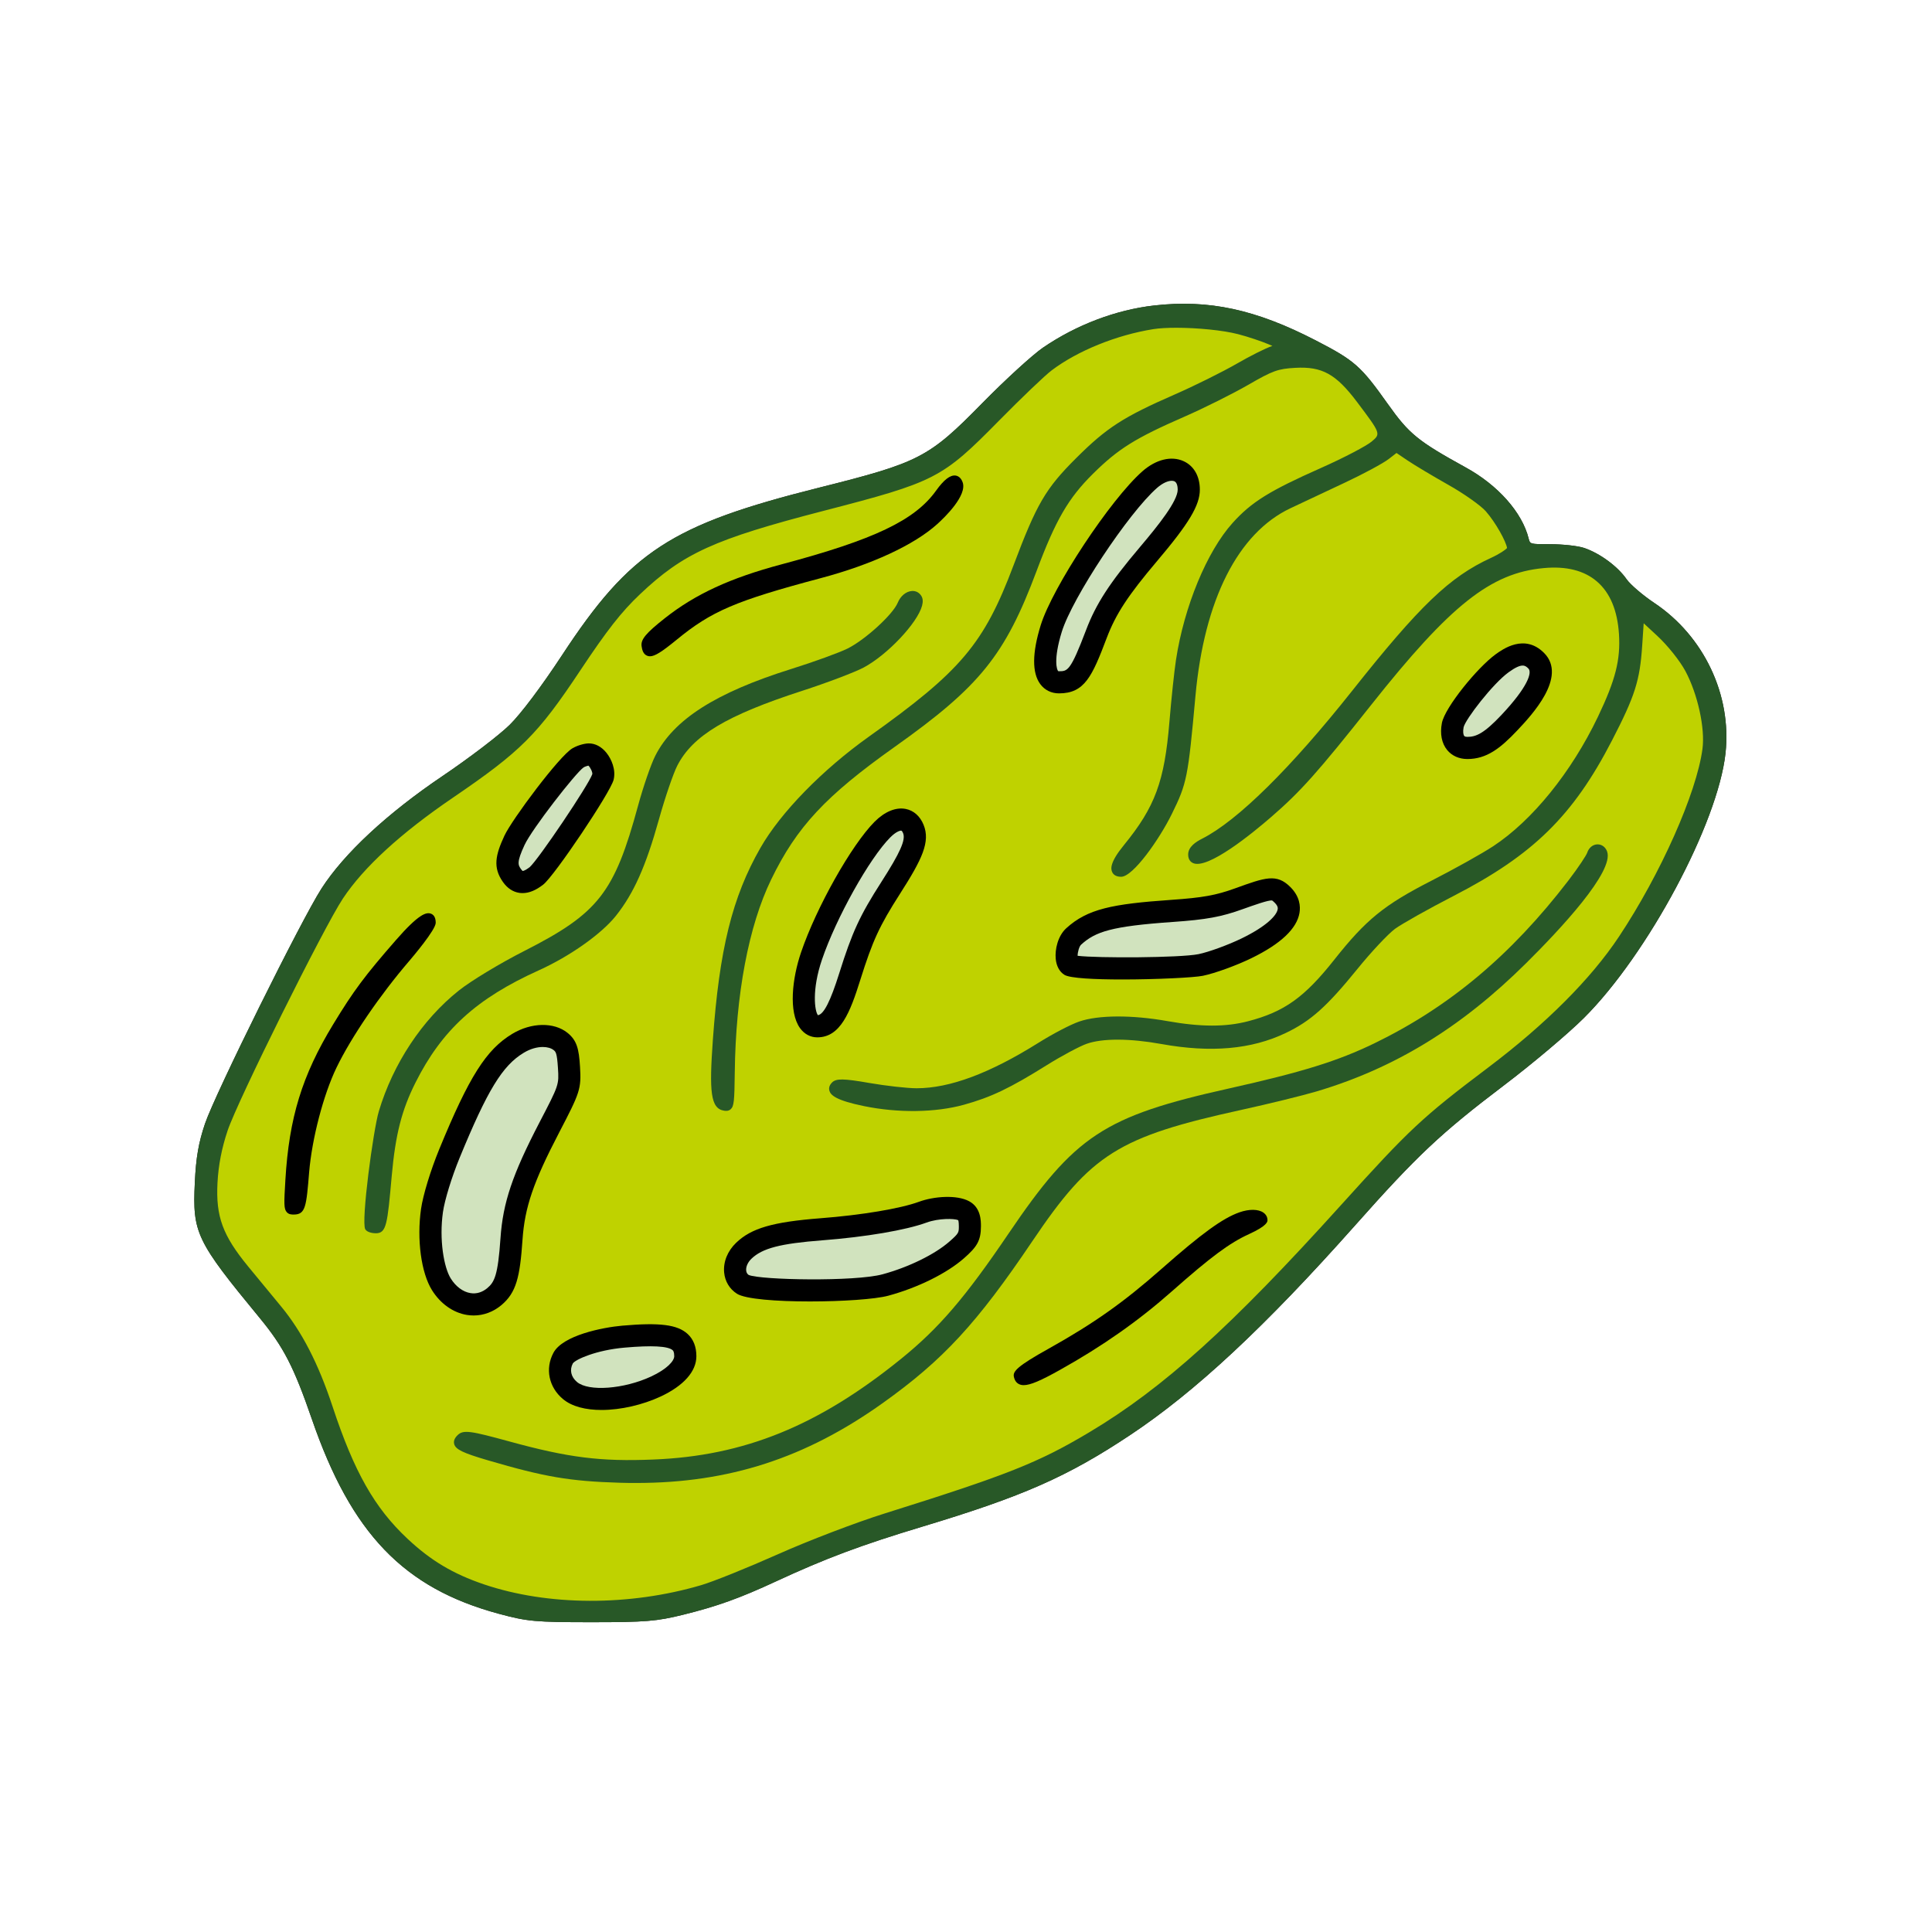 <svg width="115" height="115" viewBox="0 0 115 115" fill="none" xmlns="http://www.w3.org/2000/svg">
<path d="M20.233 53.363C19.093 55.08 13.938 65.463 13.345 67.23C12.99 68.29 12.789 69.335 12.732 70.395C12.625 72.46 13.054 73.639 14.608 75.532C15.236 76.296 16.118 77.367 16.558 77.896C17.794 79.387 18.749 81.248 19.593 83.797C20.897 87.743 22.114 89.884 24.114 91.758C25.527 93.081 26.868 93.883 28.731 94.515C32.573 95.817 37.497 95.837 41.816 94.567C42.534 94.355 44.588 93.528 46.394 92.723C48.2 91.918 51.041 90.833 52.723 90.304C60.094 87.992 61.889 87.278 64.971 85.441C69.344 82.832 73.471 79.107 79.99 71.884C84.089 67.342 84.78 66.694 88.722 63.721C92.147 61.138 94.89 58.393 96.559 55.876C99.067 52.098 101.201 47.294 101.561 44.615C101.732 43.347 101.278 41.266 100.523 39.85C100.181 39.209 99.443 38.286 98.793 37.681L97.657 36.63L97.541 38.4C97.404 40.477 97.129 41.341 95.763 43.983C93.46 48.441 91.162 50.698 86.451 53.126C84.926 53.913 83.335 54.806 82.915 55.114C82.498 55.42 81.472 56.51 80.658 57.515C78.832 59.768 77.906 60.598 76.438 61.298C74.452 62.244 72.062 62.454 69.178 61.931C67.242 61.583 65.61 61.58 64.618 61.927C64.18 62.08 63.093 62.661 62.217 63.208C60.022 64.583 58.925 65.108 57.322 65.552C55.662 66.01 53.487 66.04 51.478 65.627C49.896 65.304 49.315 64.966 49.691 64.59C49.862 64.419 50.334 64.439 51.729 64.683C52.735 64.859 54 65 54.568 65C56.595 65 58.98 64.113 61.939 62.26C62.776 61.735 63.836 61.181 64.322 61.015C65.414 60.641 67.411 60.634 69.459 60.999C71.469 61.357 72.997 61.359 74.354 61.006C76.558 60.431 77.799 59.547 79.609 57.258C81.481 54.893 82.507 54.059 85.298 52.631C86.675 51.927 88.335 51.001 89.003 50.561C91.367 49.008 93.731 46.088 95.323 42.757C96.381 40.541 96.693 39.3 96.593 37.731C96.403 34.809 94.721 33.336 91.869 33.6C88.64 33.899 86.216 35.814 81.451 41.826C78.28 45.828 77.272 46.956 75.528 48.47C72.847 50.791 70.95 51.788 70.95 50.873C70.95 50.602 71.173 50.37 71.675 50.112C73.813 49.022 76.962 45.921 80.656 41.268C84.687 36.186 86.413 34.53 88.836 33.416C89.431 33.142 89.935 32.8 89.935 32.668C89.935 32.257 89.231 30.992 88.611 30.285C88.298 29.929 87.265 29.2 86.335 28.675C85.405 28.151 84.29 27.485 83.877 27.205L83.123 26.692L82.537 27.148C82.217 27.396 81.039 28.03 79.94 28.543C78.841 29.056 77.382 29.742 76.72 30.057C73.528 31.571 71.476 35.607 70.947 41.414C70.505 46.254 70.443 46.56 69.561 48.356C68.72 50.069 67.238 51.968 66.743 51.968C66.164 51.968 66.287 51.409 67.076 50.443C68.971 48.119 69.536 46.589 69.835 42.978C69.946 41.619 70.12 39.98 70.222 39.312C70.699 36.183 72.042 32.934 73.54 31.27C74.639 30.05 75.678 29.405 78.713 28.06C80.072 27.458 81.444 26.742 81.784 26.459C82.502 25.86 82.496 25.837 80.954 23.787C79.664 22.075 78.763 21.582 77.094 21.674C76.032 21.733 75.681 21.858 74.21 22.709C73.284 23.244 71.586 24.09 70.414 24.603C67.473 25.889 66.428 26.541 64.905 28.051C63.43 29.512 62.646 30.862 61.504 33.915C59.652 38.86 58.147 40.725 53.141 44.275C48.97 47.232 47.263 49.068 45.717 52.248C44.356 55.05 43.581 59.154 43.523 63.844C43.501 65.817 43.476 65.944 43.145 65.894C42.548 65.805 42.441 64.941 42.657 61.927C43.04 56.567 43.804 53.47 45.462 50.572C46.642 48.509 49.121 45.971 51.857 44.024C57.368 40.103 58.77 38.441 60.541 33.728C61.907 30.098 62.427 29.207 64.235 27.408C66.027 25.625 66.971 25.016 70.024 23.682C71.196 23.169 72.881 22.335 73.747 21.833C74.623 21.329 75.576 20.86 75.879 20.782L76.428 20.643L75.628 20.299C75.193 20.112 74.344 19.829 73.768 19.681C72.427 19.334 69.86 19.184 68.631 19.38C66.415 19.733 64.041 20.695 62.489 21.87C62.076 22.18 60.662 23.529 59.326 24.888C55.959 28.311 55.621 28.482 48.975 30.203C42.441 31.895 40.566 32.748 37.956 35.221C36.848 36.27 35.965 37.396 34.383 39.779C31.85 43.591 30.881 44.558 26.843 47.31C23.724 49.426 21.48 51.484 20.233 53.363ZM86.474 43.165C86.611 42.462 88.408 40.212 89.413 39.485C90.307 38.837 90.904 38.792 91.442 39.33C92.092 39.98 91.568 41.19 89.849 43.014C88.795 44.132 88.148 44.521 87.347 44.521C86.661 44.524 86.314 43.983 86.474 43.165ZM69.755 54.223C71.691 54.088 72.539 53.933 73.756 53.495C75.656 52.812 75.865 52.793 76.344 53.272C77.254 54.182 76.474 55.34 74.203 56.446C73.346 56.863 72.126 57.305 71.467 57.44C70.22 57.693 64.103 57.714 63.706 57.467C63.334 57.237 63.464 56.149 63.911 55.741C64.965 54.779 66.143 54.474 69.755 54.223ZM62.575 37.412C63.243 35.253 66.622 30.141 68.435 28.55C69.566 27.556 70.76 27.864 70.76 29.147C70.76 29.881 70.113 30.917 68.364 32.982C66.597 35.066 65.826 36.249 65.259 37.748C64.319 40.224 64.016 40.614 63.036 40.614C62.14 40.614 61.964 39.385 62.575 37.412ZM26.268 76.446C25.714 75.557 25.477 73.692 25.712 72.052C25.824 71.279 26.253 69.875 26.75 68.664C28.471 64.476 29.417 62.953 30.833 62.1C31.727 61.562 32.776 61.517 33.364 61.991C33.713 62.271 33.806 62.559 33.865 63.528C33.938 64.69 33.911 64.775 32.7 67.1C31.12 70.135 30.582 71.717 30.443 73.744C30.293 75.94 30.09 76.619 29.417 77.18C28.423 78.015 27.046 77.693 26.268 76.446ZM37.108 79.563C39.919 79.314 40.792 79.59 40.792 80.725C40.792 82.549 35.525 84.114 33.925 82.766C33.323 82.26 33.165 81.507 33.521 80.837C33.813 80.285 35.432 79.711 37.108 79.563ZM74.26 73.256C73.077 73.797 71.953 74.629 69.625 76.688C67.637 78.445 65.512 79.941 62.979 81.355C61.23 82.333 60.674 82.458 60.562 81.897C60.519 81.685 61.08 81.277 62.514 80.477C65.231 78.959 67.017 77.698 69.308 75.675C71.634 73.623 72.894 72.704 73.85 72.369C74.575 72.114 75.227 72.237 75.227 72.629C75.227 72.734 74.798 73.01 74.26 73.256ZM48.307 56.902C49.189 54.314 51.218 50.696 52.527 49.382C53.305 48.6 54.057 48.584 54.367 49.346C54.639 50.009 54.335 50.798 53.024 52.846C51.761 54.816 51.339 55.73 50.585 58.133C49.882 60.367 49.408 61.092 48.649 61.092C47.735 61.088 47.571 59.061 48.307 56.902ZM44.274 74.449C45.056 73.698 46.209 73.379 48.891 73.172C51.421 72.976 53.758 72.581 54.921 72.155C55.74 71.854 56.896 71.82 57.379 72.084C57.637 72.223 57.732 72.472 57.732 72.994C57.732 73.607 57.621 73.808 56.95 74.398C56.002 75.233 54.363 76.04 52.707 76.489C51.032 76.943 44.932 76.918 44.219 76.453C43.576 76.035 43.603 75.092 44.274 74.449ZM53.783 81.049C56.043 79.221 57.625 77.374 60.211 73.559C64.141 67.759 65.826 66.651 73.198 65.007C77.571 64.031 79.725 63.361 81.928 62.292C86.394 60.119 90.106 57.004 93.522 52.563C94.094 51.817 94.621 51.035 94.687 50.832C94.823 50.404 95.305 50.358 95.457 50.757C95.751 51.526 93.973 53.924 90.697 57.171C86.882 60.953 82.897 63.391 78.3 64.759C77.482 65.003 75.471 65.495 73.834 65.853C66.481 67.465 64.803 68.521 61.28 73.744C57.979 78.639 55.995 80.789 52.429 83.334C47.586 86.788 42.862 88.22 36.905 88.04C33.927 87.948 32.493 87.705 29.105 86.71C27.317 86.186 26.998 85.976 27.392 85.582C27.636 85.338 28.006 85.395 30.277 86.015C33.776 86.973 35.753 87.221 38.895 87.098C44.347 86.886 48.825 85.067 53.783 81.049ZM39.711 36.97C41.503 35.554 43.546 34.612 46.581 33.803C52.146 32.321 54.602 31.142 55.899 29.332C56.499 28.495 56.914 28.299 57.092 28.773C57.254 29.204 56.688 30.087 55.646 31.026C54.301 32.241 51.793 33.402 48.797 34.2C43.733 35.545 42.235 36.188 40.142 37.905C38.82 38.99 38.503 39.086 38.409 38.434C38.366 38.142 38.688 37.779 39.711 36.97ZM30.628 50.014C31.095 49.008 33.856 45.426 34.408 45.107C34.595 45 34.885 44.911 35.06 44.907C35.521 44.895 36.025 45.716 35.888 46.254C35.73 46.888 32.497 51.692 31.932 52.134C31.298 52.629 30.833 52.624 30.477 52.118C30.083 51.56 30.117 51.113 30.628 50.014ZM27.445 59.134C28.147 58.575 29.903 57.515 31.316 56.797C35.767 54.533 36.77 53.254 38.193 48.023C38.496 46.906 38.947 45.593 39.196 45.1C40.265 42.982 42.709 41.43 47.176 40.028C48.535 39.601 50.04 39.054 50.546 38.803C51.663 38.247 53.33 36.717 53.64 35.962C53.861 35.422 54.426 35.217 54.659 35.591C55.051 36.22 53.004 38.634 51.31 39.542C50.797 39.818 49.169 40.433 47.68 40.914C43.138 42.387 41.07 43.637 40.126 45.474C39.878 45.958 39.381 47.41 39.016 48.714C38.248 51.468 37.538 53.062 36.496 54.373C35.667 55.417 33.795 56.74 31.989 57.556C28.247 59.248 26.127 61.181 24.538 64.35C23.701 66.017 23.329 67.479 23.104 69.971C22.837 72.912 22.773 73.19 22.365 73.19C22.178 73.19 21.975 73.129 21.934 73.06C21.752 72.757 22.395 67.44 22.764 66.211C23.599 63.416 25.304 60.837 27.445 59.134ZM25.714 54.927C25.714 55.123 25.042 56.063 24.212 57.032C22.42 59.116 20.721 61.608 19.83 63.455C19.045 65.078 18.352 67.736 18.184 69.745C18.006 71.868 17.946 72.071 17.488 72.071C17.11 72.071 17.101 72.016 17.205 70.247C17.424 66.599 18.195 64.088 20.019 61.088C21.223 59.106 21.895 58.204 23.733 56.099C25.033 54.61 25.714 54.207 25.714 54.927Z" fill="#FF440A"/>
<path d="M63.036 40.614C64.016 40.614 64.319 40.224 65.259 37.748C65.826 36.25 66.597 35.066 68.364 32.982C70.115 30.917 70.76 29.882 70.76 29.147C70.76 27.864 69.563 27.556 68.435 28.55C66.622 30.144 63.243 35.253 62.575 37.412C61.964 39.385 62.14 40.614 63.036 40.614Z" fill="#AFB231"/>
<path d="M70.448 27.449C69.721 27.12 68.804 27.346 67.999 28.055C66.1 29.726 62.648 34.95 61.946 37.218C61.435 38.871 61.426 40.05 61.921 40.721C62.183 41.076 62.58 41.272 63.036 41.272C64.561 41.272 65.008 40.262 65.874 37.98C66.415 36.553 67.142 35.442 68.866 33.406C70.774 31.154 71.419 30.078 71.419 29.147C71.419 28.347 71.066 27.729 70.448 27.449ZM67.86 32.556C66.048 34.695 65.236 35.946 64.643 37.513C63.717 39.955 63.544 39.955 63.036 39.955L62.99 39.95C62.908 39.886 62.689 39.268 63.202 37.606C63.829 35.581 67.165 30.54 68.868 29.045C69.215 28.741 69.534 28.618 69.748 28.618C69.81 28.618 69.864 28.63 69.905 28.648C70.083 28.728 70.101 29.024 70.101 29.147C70.101 29.82 68.968 31.25 67.86 32.556Z" fill="#25211A"/>
<path d="M87.345 44.524C88.145 44.524 88.793 44.134 89.846 43.017C91.565 41.193 92.09 39.982 91.44 39.332C90.902 38.794 90.305 38.84 89.411 39.487C88.405 40.215 86.609 42.467 86.472 43.167C86.314 43.983 86.661 44.524 87.345 44.524Z" fill="#AFB231"/>
<path d="M87.345 45.18C86.853 45.18 86.426 44.991 86.141 44.645C85.815 44.248 85.704 43.678 85.827 43.037C86.009 42.1 87.945 39.731 89.023 38.949C89.45 38.641 90.745 37.702 91.905 38.862C93.326 40.283 91.146 42.595 90.325 43.466C89.301 44.553 88.485 45.18 87.345 45.18ZM90.635 39.617C90.464 39.617 90.213 39.715 89.798 40.016C88.852 40.702 87.227 42.816 87.119 43.29C87.065 43.573 87.106 43.746 87.158 43.808C87.197 43.853 87.281 43.862 87.345 43.862C87.86 43.862 88.337 43.655 89.368 42.561C90.934 40.898 91.212 40.03 90.975 39.793C90.886 39.706 90.797 39.617 90.635 39.617Z" fill="#25211A"/>
<path d="M31.932 52.134C32.497 51.692 35.728 46.888 35.888 46.254C36.022 45.714 35.518 44.895 35.06 44.907C34.885 44.911 34.595 45 34.408 45.107C33.856 45.427 31.095 49.008 30.628 50.014C30.117 51.113 30.085 51.56 30.477 52.118C30.833 52.622 31.298 52.629 31.932 52.134Z" fill="#AFB231"/>
<path d="M31.111 53.16C31.045 53.16 30.979 53.156 30.915 53.147C30.53 53.09 30.201 52.871 29.937 52.499C29.328 51.637 29.49 50.894 30.028 49.738C30.471 48.787 33.295 44.991 34.078 44.54C34.356 44.378 34.752 44.257 35.037 44.25C35.425 44.245 35.806 44.442 36.104 44.818C36.392 45.178 36.674 45.812 36.524 46.416C36.335 47.173 33.008 52.127 32.336 52.654C31.902 52.992 31.499 53.16 31.111 53.16ZM35.021 45.572C34.942 45.591 34.816 45.632 34.739 45.677C34.253 46.017 31.668 49.341 31.225 50.292C30.735 51.343 30.842 51.491 31.015 51.738C31.075 51.822 31.111 51.843 31.116 51.845C31.116 51.843 31.239 51.84 31.526 51.619C32.044 51.17 35.037 46.724 35.256 46.081C35.279 45.971 35.142 45.675 35.021 45.572Z" fill="#25211A"/>
<path d="M48.647 61.088C49.406 61.088 49.88 60.363 50.582 58.129C51.337 55.728 51.759 54.813 53.022 52.841C54.333 50.794 54.636 50.005 54.365 49.341C54.055 48.582 53.302 48.596 52.525 49.378C51.218 50.691 49.187 54.309 48.305 56.897C47.57 59.061 47.735 61.088 48.647 61.088Z" fill="#AFB231"/>
<path d="M48.647 61.747C48.239 61.747 47.874 61.551 47.618 61.195C46.93 60.233 47.153 58.238 47.682 56.688C48.596 54.002 50.683 50.299 52.057 48.915C52.664 48.306 53.328 48.037 53.911 48.151C54.388 48.245 54.764 48.58 54.974 49.093C55.386 50.103 54.898 51.129 53.574 53.197C52.345 55.117 51.946 55.981 51.209 58.325C50.601 60.265 50.026 61.747 48.647 61.747ZM53.638 49.442C53.558 49.442 53.325 49.51 52.992 49.845C51.752 51.092 49.778 54.624 48.929 57.114C48.309 58.933 48.496 60.187 48.685 60.429C49.036 60.377 49.431 59.599 49.955 57.932C50.728 55.475 51.173 54.508 52.468 52.488C53.583 50.748 53.92 49.991 53.756 49.594C53.717 49.499 53.674 49.449 53.654 49.446C53.649 49.444 53.644 49.442 53.638 49.442Z" fill="#25211A"/>
<path d="M63.706 57.467C64.105 57.714 70.22 57.693 71.467 57.44C72.128 57.305 73.348 56.863 74.203 56.446C76.474 55.34 77.254 54.182 76.344 53.272C75.865 52.793 75.656 52.812 73.756 53.495C72.539 53.935 71.691 54.088 69.755 54.223C66.143 54.474 64.965 54.779 63.911 55.741C63.464 56.149 63.334 57.237 63.706 57.467Z" fill="#AFB231"/>
<path d="M66.795 58.302C65.17 58.302 63.688 58.231 63.359 58.026C63.065 57.843 62.881 57.504 62.84 57.068C62.789 56.517 62.963 55.714 63.467 55.253C64.734 54.1 66.203 53.808 69.709 53.564C71.588 53.434 72.375 53.293 73.533 52.873C75.323 52.225 75.993 51.986 76.809 52.802C77.375 53.368 77.416 53.952 77.35 54.339C77.192 55.281 76.23 56.186 74.49 57.034C73.581 57.476 72.308 57.937 71.597 58.083C71.077 58.19 68.822 58.302 66.795 58.302ZM64.144 56.893C65.325 57.036 70.24 57.016 71.337 56.795C71.937 56.674 73.118 56.243 73.916 55.853C75.4 55.13 75.993 54.487 76.052 54.125C76.061 54.07 76.084 53.942 75.879 53.737C75.765 53.623 75.731 53.605 75.724 53.603C75.546 53.55 74.568 53.904 73.98 54.113C72.701 54.576 71.802 54.74 69.8 54.879C66.157 55.133 65.204 55.454 64.353 56.229C64.233 56.339 64.144 56.678 64.144 56.893Z" fill="#25211A"/>
<path d="M29.419 77.182C30.092 76.621 30.295 75.942 30.445 73.746C30.584 71.719 31.123 70.135 32.703 67.103C33.913 64.777 33.941 64.692 33.868 63.53C33.806 62.561 33.713 62.273 33.366 61.993C32.778 61.519 31.729 61.564 30.835 62.102C29.419 62.955 28.473 64.478 26.752 68.667C26.255 69.877 25.824 71.279 25.715 72.055C25.48 73.692 25.717 75.559 26.271 76.448C27.046 77.693 28.423 78.015 29.419 77.182Z" fill="#AFB231"/>
<path d="M28.193 78.302C28.06 78.302 27.926 78.29 27.794 78.27C26.973 78.138 26.214 77.6 25.712 76.793C25.069 75.764 24.802 73.776 25.062 71.959C25.181 71.133 25.625 69.677 26.143 68.413C27.924 64.079 28.941 62.472 30.495 61.537C31.626 60.855 32.976 60.833 33.779 61.478C34.342 61.931 34.46 62.442 34.524 63.486C34.609 64.827 34.517 65.039 33.286 67.406C31.745 70.365 31.236 71.856 31.102 73.792C30.949 76.017 30.735 76.941 29.841 77.689C29.36 78.09 28.785 78.302 28.193 78.302ZM32.31 62.321C31.977 62.321 31.576 62.422 31.175 62.666C29.905 63.429 29.014 64.891 27.36 68.915C26.886 70.069 26.469 71.428 26.366 72.146C26.134 73.781 26.419 75.438 26.829 76.097C27.13 76.58 27.559 76.9 28.003 76.97C28.357 77.03 28.701 76.925 29 76.678C29.433 76.316 29.638 75.924 29.791 73.701C29.937 71.583 30.502 69.905 32.119 66.797C33.275 64.576 33.275 64.576 33.211 63.569C33.154 62.666 33.079 62.604 32.953 62.504C32.81 62.39 32.584 62.321 32.31 62.321Z" fill="#25211A"/>
<path d="M44.217 76.453C44.928 76.918 51.029 76.943 52.705 76.489C54.363 76.04 56 75.233 56.948 74.398C57.618 73.808 57.73 73.607 57.73 72.994C57.73 72.472 57.634 72.226 57.377 72.084C56.893 71.822 55.74 71.854 54.919 72.155C53.756 72.584 51.419 72.976 48.888 73.172C46.207 73.379 45.053 73.699 44.271 74.449C43.603 75.092 43.576 76.036 44.217 76.453Z" fill="#AFB231"/>
<path d="M48.209 77.467C46.253 77.467 44.36 77.331 43.859 77.004C43.421 76.719 43.154 76.27 43.104 75.744C43.045 75.112 43.305 74.467 43.818 73.974C44.725 73.106 45.99 72.736 48.838 72.515C51.291 72.326 53.59 71.941 54.693 71.537C55.589 71.207 56.957 71.104 57.691 71.505C58.389 71.884 58.389 72.661 58.389 72.994C58.389 73.863 58.138 74.228 57.384 74.893C56.36 75.794 54.634 76.649 52.876 77.125C52.09 77.337 50.12 77.467 48.209 77.467ZM44.563 75.89C45.277 76.193 50.883 76.298 52.534 75.851C54.082 75.431 55.646 74.665 56.515 73.901C57.074 73.411 57.074 73.37 57.074 72.992C57.074 72.714 57.039 72.636 57.037 72.629C56.809 72.524 55.872 72.508 55.149 72.773C53.923 73.222 51.545 73.628 48.941 73.829C46.444 74.022 45.382 74.298 44.73 74.923C44.515 75.13 44.395 75.397 44.415 75.618C44.424 75.739 44.474 75.828 44.563 75.89Z" fill="#25211A"/>
<path d="M33.925 82.766C35.527 84.114 40.792 82.549 40.792 80.725C40.792 79.59 39.916 79.314 37.107 79.563C35.432 79.711 33.813 80.285 33.521 80.837C33.165 81.508 33.32 82.26 33.925 82.766Z" fill="#AFB231"/>
<path d="M35.806 83.927C34.88 83.927 34.045 83.731 33.501 83.27C32.666 82.568 32.44 81.467 32.94 80.529C33.494 79.483 35.869 79.011 37.048 78.908C39.271 78.712 40.322 78.847 40.929 79.401C41.275 79.718 41.451 80.165 41.451 80.728C41.451 81.635 40.692 82.488 39.317 83.129C38.263 83.619 36.962 83.927 35.806 83.927ZM34.346 82.262C35.035 82.844 37.139 82.686 38.758 81.934C39.707 81.492 40.133 81.008 40.133 80.726C40.133 80.457 40.065 80.393 40.039 80.37C39.77 80.124 38.804 80.071 37.164 80.217C35.502 80.363 34.267 80.912 34.098 81.154C33.893 81.54 33.984 81.957 34.346 82.262Z" fill="#25211A"/>
<path d="M89.507 64.615C91.21 63.325 93.348 61.521 94.276 60.598C98.082 56.808 102.259 48.997 102.71 44.825C103.084 41.364 101.419 37.857 98.469 35.889C97.792 35.438 97.037 34.79 96.821 34.478C96.299 33.721 95.241 32.939 94.306 32.62C93.932 32.492 93.029 32.392 92.252 32.392C91.075 32.392 91.075 32.392 90.991 32.054C90.606 30.504 89.171 28.883 87.249 27.827C84.397 26.256 83.877 25.834 82.612 24.052C80.998 21.776 80.635 21.459 78.309 20.258C74.737 18.413 71.948 17.814 68.69 18.185C66.421 18.445 64.08 19.332 62.096 20.684C61.472 21.11 59.841 22.599 58.462 24.004C55.277 27.248 54.732 27.529 48.747 29.029C39.942 31.236 37.511 32.818 33.453 39.002C32.235 40.855 31.011 42.485 30.331 43.153C29.713 43.76 27.926 45.123 26.341 46.193C23.04 48.422 20.482 50.8 19.137 52.889C17.928 54.768 12.812 65.096 12.205 66.879C11.82 68.014 11.667 68.899 11.597 70.383C11.453 73.398 11.67 73.851 15.47 78.464C16.879 80.176 17.488 81.355 18.567 84.481C20.913 91.284 24.032 94.529 29.684 96.056C31.398 96.519 31.863 96.56 35.213 96.56C38.425 96.56 39.089 96.505 40.664 96.115C42.696 95.612 44.041 95.128 46.196 94.127C49.141 92.762 51.26 91.968 54.914 90.867C60.888 89.068 63.54 87.898 67.256 85.429C71.148 82.844 75.277 78.997 80.642 72.96C84.354 68.778 85.763 67.454 89.507 64.615ZM73.629 21.642C72.762 22.141 71.102 22.966 69.928 23.479C66.862 24.82 65.877 25.456 64.073 27.253C62.235 29.081 61.711 29.98 60.329 33.65C58.569 38.327 57.201 39.948 51.722 43.846C48.943 45.826 46.469 48.361 45.265 50.465C43.585 53.4 42.819 56.503 42.431 61.913C42.215 64.957 42.283 65.99 43.106 66.113C43.184 66.124 43.348 66.15 43.485 66.033C43.694 65.853 43.715 65.538 43.736 63.849C43.79 59.198 44.561 55.114 45.906 52.346C47.425 49.218 49.144 47.374 53.259 44.455C58.325 40.862 59.825 39.004 61.7 33.992C62.837 30.953 63.59 29.656 65.051 28.208C66.556 26.717 67.573 26.081 70.494 24.806C71.67 24.291 73.385 23.436 74.313 22.9C75.758 22.063 76.07 21.952 77.099 21.895C78.699 21.806 79.52 22.262 80.772 23.922C82.201 25.821 82.201 25.821 81.636 26.291C81.351 26.53 80.07 27.216 78.617 27.861C75.567 29.213 74.488 29.884 73.371 31.126C71.839 32.825 70.484 36.104 69.999 39.28C69.896 39.952 69.721 41.605 69.609 42.962C69.315 46.516 68.758 48.026 66.898 50.306C66.07 51.318 66.105 51.71 66.203 51.913C66.262 52.041 66.403 52.189 66.736 52.189C67.445 52.189 69.021 49.941 69.75 48.454C70.649 46.628 70.715 46.3 71.157 41.434C71.679 35.705 73.686 31.735 76.807 30.255C77.468 29.941 78.927 29.257 80.026 28.741C81.146 28.217 82.329 27.579 82.664 27.321L83.125 26.963L83.747 27.385C84.167 27.67 85.277 28.333 86.219 28.865C87.124 29.373 88.141 30.091 88.437 30.429C89.028 31.099 89.657 32.246 89.705 32.624C89.618 32.72 89.281 32.964 88.738 33.213C86.289 34.339 84.513 36.04 80.478 41.129C76.83 45.725 73.667 48.847 71.57 49.914C71.175 50.114 70.724 50.404 70.724 50.869C70.724 51.193 70.904 51.325 71.011 51.373C71.891 51.776 74.559 49.59 75.665 48.632C77.425 47.107 78.428 45.983 81.618 41.959C86.335 36.008 88.734 34.106 91.885 33.815C93.225 33.689 94.29 33.956 95.051 34.608C95.834 35.276 96.276 36.329 96.367 37.741C96.465 39.277 96.162 40.472 95.118 42.659C93.542 45.958 91.21 48.842 88.875 50.374C88.216 50.807 86.563 51.731 85.19 52.431C82.386 53.865 81.31 54.74 79.429 57.116C77.648 59.369 76.447 60.226 74.29 60.789C72.958 61.136 71.478 61.133 69.488 60.78C67.386 60.406 65.375 60.413 64.242 60.805C63.74 60.976 62.673 61.532 61.814 62.071C58.907 63.892 56.533 64.777 54.559 64.777C54.007 64.777 52.751 64.636 51.759 64.465C50.211 64.193 49.773 64.189 49.527 64.433C49.333 64.626 49.335 64.809 49.369 64.927C49.447 65.187 49.752 65.497 51.424 65.839C53.46 66.257 55.683 66.227 57.372 65.76C59 65.308 60.11 64.777 62.327 63.391C63.184 62.855 64.262 62.278 64.684 62.13C65.63 61.797 67.251 61.804 69.132 62.144C72.074 62.675 74.493 62.463 76.524 61.491C78.018 60.78 78.98 59.918 80.82 57.65C81.62 56.662 82.635 55.582 83.036 55.288C83.442 54.991 85.049 54.088 86.545 53.318C91.267 50.883 93.64 48.552 95.95 44.079C97.327 41.414 97.612 40.513 97.751 38.409L97.838 37.1L98.636 37.839C99.267 38.422 99.992 39.332 100.323 39.948C101.057 41.323 101.502 43.356 101.337 44.581C100.984 47.216 98.848 52.018 96.369 55.75C94.7 58.265 92.01 60.958 88.583 63.543C84.645 66.514 83.909 67.203 79.819 71.733C73.284 78.975 69.228 82.636 64.851 85.247C61.8 87.069 59.976 87.791 52.65 90.09C50.965 90.618 48.115 91.706 46.298 92.518C44.497 93.32 42.454 94.143 41.747 94.351C37.454 95.616 32.611 95.596 28.795 94.303C26.964 93.68 25.648 92.896 24.258 91.594C22.294 89.754 21.084 87.62 19.796 83.724C18.947 81.156 17.969 79.26 16.722 77.752C16.284 77.223 15.402 76.152 14.775 75.39C13.252 73.534 12.841 72.417 12.946 70.404C13.001 69.36 13.197 68.343 13.548 67.299C14.139 65.532 19.271 55.201 20.411 53.484C21.649 51.619 23.849 49.601 26.95 47.488C31.009 44.722 32.003 43.728 34.549 39.895C36.129 37.517 36.989 36.418 38.09 35.376C40.671 32.93 42.509 32.095 49.014 30.41C55.683 28.684 56.073 28.484 59.465 25.039C60.797 23.687 62.203 22.342 62.605 22.041C64.139 20.882 66.453 19.943 68.649 19.592C69.007 19.535 69.486 19.51 70.017 19.51C71.257 19.51 72.783 19.654 73.697 19.891C74.265 20.037 75.101 20.317 75.525 20.499L75.738 20.59C75.329 20.723 74.372 21.213 73.629 21.642Z" fill="#25211A"/>
<path d="M56.873 28.306C56.558 28.27 56.189 28.55 55.719 29.204C54.454 30.971 52.046 32.118 46.524 33.591C43.466 34.405 41.389 35.365 39.575 36.797C38.444 37.691 38.133 38.064 38.191 38.466C38.22 38.682 38.286 38.94 38.523 39.033C38.576 39.054 38.628 39.065 38.688 39.065C38.982 39.065 39.401 38.796 40.279 38.078C42.352 36.375 43.795 35.759 48.852 34.414C51.889 33.607 54.42 32.433 55.792 31.192C56.221 30.805 57.593 29.485 57.297 28.698C57.188 28.406 57.007 28.324 56.873 28.306Z" fill="#25211A"/>
<path d="M54.267 35.18C53.925 35.208 53.599 35.481 53.437 35.876C53.147 36.578 51.499 38.083 50.448 38.605C49.955 38.849 48.457 39.394 47.11 39.816C42.596 41.231 40.092 42.83 38.998 45C38.745 45.502 38.286 46.831 37.978 47.964C36.569 53.149 35.621 54.36 31.216 56.601C29.78 57.33 28.026 58.388 27.308 58.963C25.133 60.693 23.398 63.313 22.55 66.147C22.221 67.239 21.48 72.734 21.743 73.172C21.854 73.359 22.196 73.409 22.363 73.409C23.01 73.409 23.058 72.887 23.318 69.989C23.539 67.531 23.909 66.081 24.729 64.446C26.303 61.309 28.361 59.433 32.076 57.755C33.925 56.92 35.81 55.584 36.665 54.508C37.728 53.169 38.444 51.562 39.223 48.771C39.584 47.478 40.074 46.044 40.316 45.572C41.234 43.785 43.248 42.579 47.744 41.122C49.242 40.636 50.888 40.011 51.41 39.733C52.821 38.979 54.609 37.086 54.885 36.053C54.949 35.816 54.935 35.62 54.841 35.472C54.716 35.267 54.504 35.157 54.267 35.18Z" fill="#25211A"/>
<path d="M30.334 85.805C28.017 85.171 27.577 85.087 27.235 85.429C27.169 85.495 26.968 85.696 27.032 85.947C27.116 86.275 27.547 86.485 29.039 86.922C32.434 87.919 33.902 88.167 36.893 88.259C37.221 88.27 37.547 88.272 37.869 88.272C43.398 88.272 47.963 86.786 52.55 83.512C56.141 80.949 58.141 78.785 61.458 73.867C64.949 68.687 66.574 67.668 73.877 66.067C75.525 65.705 77.536 65.212 78.359 64.968C83.018 63.584 86.987 61.156 90.847 57.326C92.84 55.351 96.112 51.863 95.658 50.677C95.56 50.417 95.346 50.26 95.097 50.26C95.092 50.26 95.086 50.26 95.081 50.26C94.807 50.267 94.57 50.465 94.475 50.762C94.429 50.901 93.978 51.601 93.346 52.426C89.942 56.856 86.282 59.925 81.83 62.091C79.636 63.158 77.527 63.812 73.147 64.791C65.712 66.448 63.995 67.579 60.028 73.434C57.445 77.246 55.892 79.054 53.644 80.876C48.713 84.871 44.299 86.665 38.884 86.877C35.746 87.007 33.829 86.763 30.334 85.805Z" fill="#25211A"/>
<path d="M25.936 54.927C25.936 54.567 25.783 54.435 25.653 54.387C25.375 54.282 24.928 54.398 23.567 55.958C21.711 58.083 21.047 58.972 19.83 60.976C17.978 64.022 17.208 66.533 16.987 70.235C16.902 71.656 16.891 71.961 17.078 72.162C17.201 72.294 17.367 72.294 17.488 72.294C18.193 72.294 18.234 71.808 18.402 69.766C18.569 67.773 19.253 65.158 20.028 63.553C20.904 61.738 22.611 59.234 24.378 57.178C24.538 56.989 25.936 55.349 25.936 54.927Z" fill="#25211A"/>
<path d="M73.777 72.162C72.783 72.511 71.531 73.418 69.162 75.509C66.882 77.522 65.113 78.772 62.407 80.285C60.566 81.311 60.284 81.626 60.348 81.941C60.393 82.166 60.5 82.317 60.667 82.394C60.744 82.429 60.831 82.449 60.936 82.449C61.328 82.449 61.948 82.183 63.086 81.546C65.639 80.119 67.762 78.628 69.769 76.852C72.076 74.811 73.189 73.986 74.349 73.457C75.446 72.958 75.446 72.709 75.446 72.629C75.446 72.449 75.361 72.292 75.206 72.182C74.903 71.966 74.356 71.959 73.777 72.162Z" fill="#25211A"/>
<path d="M20.233 53.363C19.093 55.08 13.938 65.463 13.345 67.23C12.99 68.29 12.789 69.335 12.732 70.395C12.625 72.46 13.054 73.639 14.608 75.532C15.236 76.296 16.118 77.367 16.558 77.896C17.794 79.387 18.749 81.248 19.593 83.797C20.897 87.743 22.114 89.884 24.114 91.758C25.527 93.081 26.868 93.883 28.731 94.515C32.573 95.817 37.497 95.837 41.816 94.567C42.534 94.355 44.588 93.528 46.394 92.723C48.2 91.918 51.041 90.833 52.723 90.304C60.094 87.992 61.889 87.278 64.971 85.441C69.344 82.832 73.471 79.107 79.99 71.884C84.089 67.342 84.78 66.694 88.722 63.721C92.147 61.138 94.89 58.393 96.559 55.876C99.067 52.098 101.201 47.294 101.561 44.615C101.732 43.347 101.278 41.266 100.523 39.85C100.181 39.209 99.443 38.286 98.793 37.681L97.657 36.63L97.541 38.4C97.404 40.477 97.129 41.341 95.763 43.983C93.46 48.441 91.162 50.698 86.451 53.126C84.926 53.913 83.335 54.806 82.915 55.114C82.498 55.42 81.472 56.51 80.658 57.515C78.832 59.768 77.906 60.598 76.438 61.298C74.452 62.244 72.062 62.454 69.178 61.931C67.242 61.583 65.61 61.58 64.618 61.927C64.18 62.08 63.093 62.661 62.217 63.208C60.022 64.583 58.925 65.108 57.322 65.552C55.662 66.01 53.487 66.04 51.478 65.627C49.896 65.304 49.315 64.966 49.691 64.59C49.862 64.419 50.334 64.439 51.729 64.683C52.735 64.859 54 65 54.568 65C56.595 65 58.98 64.113 61.939 62.26C62.776 61.735 63.836 61.181 64.322 61.015C65.414 60.641 67.411 60.634 69.459 60.999C71.469 61.357 72.997 61.359 74.354 61.006C76.558 60.431 77.799 59.547 79.609 57.258C81.481 54.893 82.507 54.059 85.298 52.631C86.675 51.927 88.335 51.001 89.003 50.561C91.367 49.008 93.731 46.088 95.323 42.757C96.381 40.541 96.693 39.3 96.593 37.731C96.403 34.809 94.721 33.336 91.869 33.6C88.64 33.899 86.216 35.814 81.451 41.826C78.28 45.828 77.272 46.956 75.528 48.47C72.847 50.791 70.95 51.788 70.95 50.873C70.95 50.602 71.173 50.37 71.675 50.112C73.813 49.022 76.962 45.921 80.656 41.268C84.687 36.186 86.413 34.53 88.836 33.416C89.431 33.142 89.935 32.8 89.935 32.668C89.935 32.257 89.231 30.992 88.611 30.285C88.298 29.929 87.265 29.2 86.335 28.675C85.405 28.151 84.29 27.485 83.877 27.205L83.123 26.692L82.537 27.148C82.217 27.396 81.039 28.03 79.94 28.543C78.841 29.056 77.382 29.742 76.72 30.057C73.528 31.571 71.476 35.607 70.947 41.414C70.505 46.254 70.443 46.56 69.561 48.356C68.72 50.069 67.238 51.968 66.743 51.968C66.164 51.968 66.287 51.409 67.076 50.443C68.971 48.119 69.536 46.589 69.835 42.978C69.946 41.619 70.12 39.98 70.222 39.312C70.699 36.183 72.042 32.934 73.54 31.27C74.639 30.05 75.678 29.405 78.713 28.06C80.072 27.458 81.444 26.742 81.784 26.459C82.502 25.86 82.496 25.837 80.954 23.787C79.664 22.075 78.763 21.582 77.094 21.674C76.032 21.733 75.681 21.858 74.21 22.709C73.284 23.244 71.586 24.09 70.414 24.603C67.473 25.889 66.428 26.541 64.905 28.051C63.43 29.512 62.646 30.862 61.504 33.915C59.652 38.86 58.147 40.725 53.141 44.275C48.97 47.232 47.263 49.068 45.717 52.248C44.356 55.05 43.581 59.154 43.523 63.844C43.501 65.817 43.476 65.944 43.145 65.894C42.548 65.805 42.441 64.941 42.657 61.927C43.04 56.567 43.804 53.47 45.462 50.572C46.642 48.509 49.121 45.971 51.857 44.024C57.368 40.103 58.77 38.441 60.541 33.728C61.907 30.098 62.427 29.207 64.235 27.408C66.027 25.625 66.971 25.016 70.024 23.682C71.196 23.169 72.881 22.335 73.747 21.833C74.623 21.329 75.576 20.86 75.879 20.782L76.428 20.643L75.628 20.299C75.193 20.112 74.344 19.829 73.768 19.681C72.427 19.334 69.86 19.184 68.631 19.38C66.415 19.733 64.041 20.695 62.489 21.87C62.076 22.18 60.662 23.529 59.326 24.888C55.959 28.311 55.621 28.482 48.975 30.203C42.441 31.895 40.566 32.748 37.956 35.221C36.848 36.27 35.965 37.396 34.383 39.779C31.85 43.591 30.881 44.558 26.843 47.31C23.724 49.426 21.48 51.484 20.233 53.363ZM86.474 43.165C86.611 42.462 88.408 40.212 89.413 39.485C90.307 38.837 90.904 38.792 91.442 39.33C92.092 39.98 91.568 41.19 89.849 43.014C88.795 44.132 88.148 44.521 87.347 44.521C86.661 44.524 86.314 43.983 86.474 43.165ZM69.755 54.223C71.691 54.088 72.539 53.933 73.756 53.495C75.656 52.812 75.865 52.793 76.344 53.272C77.254 54.182 76.474 55.34 74.203 56.446C73.346 56.863 72.126 57.305 71.467 57.44C70.22 57.693 64.103 57.714 63.706 57.467C63.334 57.237 63.464 56.149 63.911 55.741C64.965 54.779 66.143 54.474 69.755 54.223ZM62.575 37.412C63.243 35.253 66.622 30.141 68.435 28.55C69.566 27.556 70.76 27.864 70.76 29.147C70.76 29.881 70.113 30.917 68.364 32.982C66.597 35.066 65.826 36.249 65.259 37.748C64.319 40.224 64.016 40.614 63.036 40.614C62.14 40.614 61.964 39.385 62.575 37.412ZM26.268 76.446C25.714 75.557 25.477 73.692 25.712 72.052C25.824 71.279 26.253 69.875 26.75 68.664C28.471 64.476 29.417 62.953 30.833 62.1C31.727 61.562 32.776 61.517 33.364 61.991C33.713 62.271 33.806 62.559 33.865 63.528C33.938 64.69 33.911 64.775 32.7 67.1C31.12 70.135 30.582 71.717 30.443 73.744C30.293 75.94 30.09 76.619 29.417 77.18C28.423 78.015 27.046 77.693 26.268 76.446ZM37.108 79.563C39.919 79.314 40.792 79.59 40.792 80.725C40.792 82.549 35.525 84.114 33.925 82.766C33.323 82.26 33.165 81.507 33.521 80.837C33.813 80.285 35.432 79.711 37.108 79.563ZM74.26 73.256C73.077 73.797 71.953 74.629 69.625 76.688C67.637 78.445 65.512 79.941 62.979 81.355C61.23 82.333 60.674 82.458 60.562 81.897C60.519 81.685 61.08 81.277 62.514 80.477C65.231 78.959 67.017 77.698 69.308 75.675C71.634 73.623 72.894 72.704 73.85 72.369C74.575 72.114 75.227 72.237 75.227 72.629C75.227 72.734 74.798 73.01 74.26 73.256ZM48.307 56.902C49.189 54.314 51.218 50.696 52.527 49.382C53.305 48.6 54.057 48.584 54.367 49.346C54.639 50.009 54.335 50.798 53.024 52.846C51.761 54.816 51.339 55.73 50.585 58.133C49.882 60.367 49.408 61.092 48.649 61.092C47.735 61.088 47.571 59.061 48.307 56.902ZM44.274 74.449C45.056 73.698 46.209 73.379 48.891 73.172C51.421 72.976 53.758 72.581 54.921 72.155C55.74 71.854 56.896 71.82 57.379 72.084C57.637 72.223 57.732 72.472 57.732 72.994C57.732 73.607 57.621 73.808 56.95 74.398C56.002 75.233 54.363 76.04 52.707 76.489C51.032 76.943 44.932 76.918 44.219 76.453C43.576 76.035 43.603 75.092 44.274 74.449ZM53.783 81.049C56.043 79.221 57.625 77.374 60.211 73.559C64.141 67.759 65.826 66.651 73.198 65.007C77.571 64.031 79.725 63.361 81.928 62.292C86.394 60.119 90.106 57.004 93.522 52.563C94.094 51.817 94.621 51.035 94.687 50.832C94.823 50.404 95.305 50.358 95.457 50.757C95.751 51.526 93.973 53.924 90.697 57.171C86.882 60.953 82.897 63.391 78.3 64.759C77.482 65.003 75.471 65.495 73.834 65.853C66.481 67.465 64.803 68.521 61.28 73.744C57.979 78.639 55.995 80.789 52.429 83.334C47.586 86.788 42.862 88.22 36.905 88.04C33.927 87.948 32.493 87.705 29.105 86.71C27.317 86.186 26.998 85.976 27.392 85.582C27.636 85.338 28.006 85.395 30.277 86.015C33.776 86.973 35.753 87.221 38.895 87.098C44.347 86.886 48.825 85.067 53.783 81.049ZM39.711 36.97C41.503 35.554 43.546 34.612 46.581 33.803C52.146 32.321 54.602 31.142 55.899 29.332C56.499 28.495 56.914 28.299 57.092 28.773C57.254 29.204 56.688 30.087 55.646 31.026C54.301 32.241 51.793 33.402 48.797 34.2C43.733 35.545 42.235 36.188 40.142 37.905C38.82 38.99 38.503 39.086 38.409 38.434C38.366 38.142 38.688 37.779 39.711 36.97ZM30.628 50.014C31.095 49.008 33.856 45.426 34.408 45.107C34.595 45 34.885 44.911 35.06 44.907C35.521 44.895 36.025 45.716 35.888 46.254C35.73 46.888 32.497 51.692 31.932 52.134C31.298 52.629 30.833 52.624 30.477 52.118C30.083 51.56 30.117 51.113 30.628 50.014ZM27.445 59.134C28.147 58.575 29.903 57.515 31.316 56.797C35.767 54.533 36.77 53.254 38.193 48.023C38.496 46.906 38.947 45.593 39.196 45.1C40.265 42.982 42.709 41.43 47.176 40.028C48.535 39.601 50.04 39.054 50.546 38.803C51.663 38.247 53.33 36.717 53.64 35.962C53.861 35.422 54.426 35.217 54.659 35.591C55.051 36.22 53.004 38.634 51.31 39.542C50.797 39.818 49.169 40.433 47.68 40.914C43.138 42.387 41.07 43.637 40.126 45.474C39.878 45.958 39.381 47.41 39.016 48.714C38.248 51.468 37.538 53.062 36.496 54.373C35.667 55.417 33.795 56.74 31.989 57.556C28.247 59.248 26.127 61.181 24.538 64.35C23.701 66.017 23.329 67.479 23.104 69.971C22.837 72.912 22.773 73.19 22.365 73.19C22.178 73.19 21.975 73.129 21.934 73.06C21.752 72.757 22.395 67.44 22.764 66.211C23.599 63.416 25.304 60.837 27.445 59.134ZM25.714 54.927C25.714 55.123 25.042 56.063 24.212 57.032C22.42 59.116 20.721 61.608 19.83 63.455C19.045 65.078 18.352 67.736 18.184 69.745C18.006 71.868 17.946 72.071 17.488 72.071C17.11 72.071 17.101 72.016 17.205 70.247C17.424 66.599 18.195 64.088 20.019 61.088C21.223 59.106 21.895 58.204 23.733 56.099C25.033 54.61 25.714 54.207 25.714 54.927Z" fill="#BFD200"/>
<path d="M63.036 40.614C64.016 40.614 64.319 40.224 65.259 37.748C65.826 36.25 66.597 35.066 68.364 32.982C70.115 30.917 70.76 29.882 70.76 29.147C70.76 27.864 69.563 27.556 68.435 28.55C66.622 30.144 63.243 35.253 62.575 37.412C61.964 39.385 62.14 40.614 63.036 40.614Z" fill="#D1E3BE"/>
<path d="M70.448 27.449C69.721 27.12 68.804 27.346 67.999 28.055C66.1 29.726 62.648 34.95 61.946 37.218C61.435 38.871 61.426 40.05 61.921 40.721C62.183 41.076 62.58 41.272 63.036 41.272C64.561 41.272 65.008 40.262 65.874 37.98C66.415 36.553 67.142 35.442 68.866 33.406C70.774 31.154 71.419 30.078 71.419 29.147C71.419 28.347 71.066 27.729 70.448 27.449ZM67.86 32.556C66.048 34.695 65.236 35.946 64.643 37.513C63.717 39.955 63.544 39.955 63.036 39.955L62.99 39.95C62.908 39.886 62.689 39.268 63.202 37.606C63.829 35.581 67.165 30.54 68.868 29.045C69.215 28.741 69.534 28.618 69.748 28.618C69.81 28.618 69.864 28.63 69.905 28.648C70.083 28.728 70.101 29.024 70.101 29.147C70.101 29.82 68.968 31.25 67.86 32.556Z" fill="black"/>
<path d="M87.345 44.524C88.145 44.524 88.793 44.134 89.846 43.017C91.565 41.193 92.09 39.982 91.44 39.332C90.902 38.794 90.305 38.84 89.411 39.487C88.405 40.215 86.609 42.467 86.472 43.167C86.314 43.983 86.661 44.524 87.345 44.524Z" fill="#D1E3BE"/>
<path d="M87.345 45.18C86.853 45.18 86.426 44.991 86.141 44.645C85.815 44.248 85.704 43.678 85.827 43.037C86.009 42.1 87.945 39.731 89.023 38.949C89.45 38.641 90.745 37.702 91.905 38.862C93.326 40.283 91.146 42.595 90.325 43.466C89.301 44.553 88.485 45.18 87.345 45.18ZM90.635 39.617C90.464 39.617 90.213 39.715 89.798 40.016C88.852 40.702 87.227 42.816 87.119 43.29C87.065 43.573 87.106 43.746 87.158 43.808C87.197 43.853 87.281 43.862 87.345 43.862C87.86 43.862 88.337 43.655 89.368 42.561C90.934 40.898 91.212 40.03 90.975 39.793C90.886 39.706 90.797 39.617 90.635 39.617Z" fill="black"/>
<path d="M31.932 52.134C32.497 51.692 35.728 46.888 35.888 46.254C36.022 45.714 35.518 44.895 35.06 44.907C34.885 44.911 34.595 45 34.408 45.107C33.856 45.427 31.095 49.008 30.628 50.014C30.117 51.113 30.085 51.56 30.477 52.118C30.833 52.622 31.298 52.629 31.932 52.134Z" fill="#D1E3BE"/>
<path d="M31.111 53.16C31.045 53.16 30.979 53.156 30.915 53.147C30.53 53.09 30.201 52.871 29.937 52.499C29.328 51.637 29.49 50.894 30.028 49.738C30.471 48.787 33.295 44.991 34.078 44.54C34.356 44.378 34.752 44.257 35.037 44.25C35.425 44.245 35.806 44.442 36.104 44.818C36.392 45.178 36.674 45.812 36.524 46.416C36.335 47.173 33.008 52.127 32.336 52.654C31.902 52.992 31.499 53.16 31.111 53.16ZM35.021 45.572C34.942 45.591 34.816 45.632 34.739 45.677C34.253 46.017 31.668 49.341 31.225 50.292C30.735 51.343 30.842 51.491 31.015 51.738C31.075 51.822 31.111 51.843 31.116 51.845C31.116 51.843 31.239 51.84 31.526 51.619C32.044 51.17 35.037 46.724 35.256 46.081C35.279 45.971 35.142 45.675 35.021 45.572Z" fill="black"/>
<path d="M48.647 61.088C49.406 61.088 49.88 60.363 50.582 58.129C51.337 55.728 51.759 54.813 53.022 52.841C54.333 50.794 54.636 50.005 54.365 49.341C54.055 48.582 53.302 48.596 52.525 49.378C51.218 50.691 49.187 54.309 48.305 56.897C47.57 59.061 47.735 61.088 48.647 61.088Z" fill="#D1E3BE"/>
<path d="M48.647 61.747C48.239 61.747 47.874 61.551 47.618 61.195C46.93 60.233 47.153 58.238 47.682 56.688C48.596 54.002 50.683 50.299 52.057 48.915C52.664 48.306 53.328 48.037 53.911 48.151C54.388 48.245 54.764 48.58 54.974 49.093C55.386 50.103 54.898 51.129 53.574 53.197C52.345 55.117 51.946 55.981 51.209 58.325C50.601 60.265 50.026 61.747 48.647 61.747ZM53.638 49.442C53.558 49.442 53.325 49.51 52.992 49.845C51.752 51.092 49.778 54.624 48.929 57.114C48.309 58.933 48.496 60.187 48.685 60.429C49.036 60.377 49.431 59.599 49.955 57.932C50.728 55.475 51.173 54.508 52.468 52.488C53.583 50.748 53.92 49.991 53.756 49.594C53.717 49.499 53.674 49.449 53.654 49.446C53.649 49.444 53.644 49.442 53.638 49.442Z" fill="black"/>
<path d="M63.706 57.467C64.105 57.714 70.22 57.693 71.467 57.44C72.128 57.305 73.348 56.863 74.203 56.446C76.474 55.34 77.254 54.182 76.344 53.272C75.865 52.793 75.656 52.812 73.756 53.495C72.539 53.935 71.691 54.088 69.755 54.223C66.143 54.474 64.965 54.779 63.911 55.741C63.464 56.149 63.334 57.237 63.706 57.467Z" fill="#D1E3BE"/>
<path d="M66.795 58.302C65.17 58.302 63.688 58.231 63.359 58.026C63.065 57.843 62.881 57.504 62.84 57.068C62.789 56.517 62.963 55.714 63.467 55.253C64.734 54.1 66.203 53.808 69.709 53.564C71.588 53.434 72.375 53.293 73.533 52.873C75.323 52.225 75.993 51.986 76.809 52.802C77.375 53.368 77.416 53.952 77.35 54.339C77.192 55.281 76.23 56.186 74.49 57.034C73.581 57.476 72.308 57.937 71.597 58.083C71.077 58.19 68.822 58.302 66.795 58.302ZM64.144 56.893C65.325 57.036 70.24 57.016 71.337 56.795C71.937 56.674 73.118 56.243 73.916 55.853C75.4 55.13 75.993 54.487 76.052 54.125C76.061 54.07 76.084 53.942 75.879 53.737C75.765 53.623 75.731 53.605 75.724 53.603C75.546 53.55 74.568 53.904 73.98 54.113C72.701 54.576 71.802 54.74 69.8 54.879C66.157 55.133 65.204 55.454 64.353 56.229C64.233 56.339 64.144 56.678 64.144 56.893Z" fill="black"/>
<path d="M29.419 77.182C30.092 76.621 30.295 75.942 30.445 73.746C30.584 71.719 31.123 70.135 32.703 67.103C33.913 64.777 33.941 64.692 33.868 63.53C33.806 62.561 33.713 62.273 33.366 61.993C32.778 61.519 31.729 61.564 30.835 62.102C29.419 62.955 28.473 64.478 26.752 68.667C26.255 69.877 25.824 71.279 25.715 72.055C25.48 73.692 25.717 75.559 26.271 76.448C27.046 77.693 28.423 78.015 29.419 77.182Z" fill="#D1E3BE"/>
<path d="M28.193 78.302C28.06 78.302 27.926 78.29 27.794 78.27C26.973 78.138 26.214 77.6 25.712 76.793C25.069 75.764 24.802 73.776 25.062 71.959C25.181 71.133 25.625 69.677 26.143 68.413C27.924 64.079 28.941 62.472 30.495 61.537C31.626 60.855 32.976 60.833 33.779 61.478C34.342 61.931 34.46 62.442 34.524 63.486C34.609 64.827 34.517 65.039 33.286 67.406C31.745 70.365 31.236 71.856 31.102 73.792C30.949 76.017 30.735 76.941 29.841 77.689C29.36 78.09 28.785 78.302 28.193 78.302ZM32.31 62.321C31.977 62.321 31.576 62.422 31.175 62.666C29.905 63.429 29.014 64.891 27.36 68.915C26.886 70.069 26.469 71.428 26.366 72.146C26.134 73.781 26.419 75.438 26.829 76.097C27.13 76.58 27.559 76.9 28.003 76.97C28.357 77.03 28.701 76.925 29 76.678C29.433 76.316 29.638 75.924 29.791 73.701C29.937 71.583 30.502 69.905 32.119 66.797C33.275 64.576 33.275 64.576 33.211 63.569C33.154 62.666 33.079 62.604 32.953 62.504C32.81 62.39 32.584 62.321 32.31 62.321Z" fill="black"/>
<path d="M44.217 76.453C44.928 76.918 51.029 76.943 52.705 76.489C54.363 76.04 56 75.233 56.948 74.398C57.618 73.808 57.73 73.607 57.73 72.994C57.73 72.472 57.634 72.226 57.377 72.084C56.893 71.822 55.74 71.854 54.919 72.155C53.756 72.584 51.419 72.976 48.888 73.172C46.207 73.379 45.053 73.699 44.271 74.449C43.603 75.092 43.576 76.036 44.217 76.453Z" fill="#D1E3BE"/>
<path d="M48.209 77.467C46.253 77.467 44.36 77.331 43.859 77.004C43.421 76.719 43.154 76.27 43.104 75.744C43.045 75.112 43.305 74.467 43.818 73.974C44.725 73.106 45.99 72.736 48.838 72.515C51.291 72.326 53.59 71.941 54.693 71.537C55.589 71.207 56.957 71.104 57.691 71.505C58.389 71.884 58.389 72.661 58.389 72.994C58.389 73.863 58.138 74.228 57.384 74.893C56.36 75.794 54.634 76.649 52.876 77.125C52.09 77.337 50.12 77.467 48.209 77.467ZM44.563 75.89C45.277 76.193 50.883 76.298 52.534 75.851C54.082 75.431 55.646 74.665 56.515 73.901C57.074 73.411 57.074 73.37 57.074 72.992C57.074 72.714 57.039 72.636 57.037 72.629C56.809 72.524 55.872 72.508 55.149 72.773C53.923 73.222 51.545 73.628 48.941 73.829C46.444 74.022 45.382 74.298 44.73 74.923C44.515 75.13 44.395 75.397 44.415 75.618C44.424 75.739 44.474 75.828 44.563 75.89Z" fill="black"/>
<path d="M33.925 82.766C35.527 84.114 40.792 82.549 40.792 80.725C40.792 79.59 39.916 79.314 37.107 79.563C35.432 79.711 33.813 80.285 33.521 80.837C33.165 81.508 33.32 82.26 33.925 82.766Z" fill="#D1E3BE"/>
<path d="M35.806 83.927C34.88 83.927 34.045 83.731 33.501 83.27C32.666 82.568 32.44 81.467 32.94 80.529C33.494 79.483 35.869 79.011 37.048 78.908C39.271 78.712 40.322 78.847 40.929 79.401C41.275 79.718 41.451 80.165 41.451 80.728C41.451 81.635 40.692 82.488 39.317 83.129C38.263 83.619 36.962 83.927 35.806 83.927ZM34.346 82.262C35.035 82.844 37.139 82.686 38.758 81.934C39.707 81.492 40.133 81.008 40.133 80.726C40.133 80.457 40.065 80.393 40.039 80.37C39.77 80.124 38.804 80.071 37.164 80.217C35.502 80.363 34.267 80.912 34.098 81.154C33.893 81.54 33.984 81.957 34.346 82.262Z" fill="black"/>
<path d="M89.507 64.615C91.21 63.325 93.348 61.521 94.276 60.598C98.082 56.808 102.259 48.997 102.71 44.825C103.084 41.364 101.419 37.857 98.469 35.889C97.792 35.438 97.037 34.79 96.821 34.478C96.299 33.721 95.241 32.939 94.306 32.62C93.932 32.492 93.029 32.392 92.252 32.392C91.075 32.392 91.075 32.392 90.991 32.054C90.606 30.504 89.171 28.883 87.249 27.827C84.397 26.256 83.877 25.834 82.612 24.052C80.998 21.776 80.635 21.459 78.309 20.258C74.737 18.413 71.948 17.814 68.69 18.185C66.421 18.445 64.08 19.332 62.096 20.684C61.472 21.11 59.841 22.599 58.462 24.004C55.277 27.248 54.732 27.529 48.747 29.029C39.942 31.236 37.511 32.818 33.453 39.002C32.235 40.855 31.011 42.485 30.331 43.153C29.713 43.76 27.926 45.123 26.341 46.193C23.04 48.422 20.482 50.8 19.137 52.889C17.928 54.768 12.812 65.096 12.205 66.879C11.82 68.014 11.667 68.899 11.597 70.383C11.453 73.398 11.67 73.851 15.47 78.464C16.879 80.176 17.488 81.355 18.567 84.481C20.913 91.284 24.032 94.529 29.684 96.056C31.398 96.519 31.863 96.56 35.213 96.56C38.425 96.56 39.089 96.505 40.664 96.115C42.696 95.612 44.041 95.128 46.196 94.127C49.141 92.762 51.26 91.968 54.914 90.867C60.888 89.068 63.54 87.898 67.256 85.429C71.148 82.844 75.277 78.997 80.642 72.96C84.354 68.778 85.763 67.454 89.507 64.615ZM73.629 21.642C72.762 22.141 71.102 22.966 69.928 23.479C66.862 24.82 65.877 25.456 64.073 27.253C62.235 29.081 61.711 29.98 60.329 33.65C58.569 38.327 57.201 39.948 51.722 43.846C48.943 45.826 46.469 48.361 45.265 50.465C43.585 53.4 42.819 56.503 42.431 61.913C42.215 64.957 42.283 65.99 43.106 66.113C43.184 66.124 43.348 66.15 43.485 66.033C43.694 65.853 43.715 65.538 43.736 63.849C43.79 59.198 44.561 55.114 45.906 52.346C47.425 49.218 49.144 47.374 53.259 44.455C58.325 40.862 59.825 39.004 61.7 33.992C62.837 30.953 63.59 29.656 65.051 28.208C66.556 26.717 67.573 26.081 70.494 24.806C71.67 24.291 73.385 23.436 74.313 22.9C75.758 22.063 76.07 21.952 77.099 21.895C78.699 21.806 79.52 22.262 80.772 23.922C82.201 25.821 82.201 25.821 81.636 26.291C81.351 26.53 80.07 27.216 78.617 27.861C75.567 29.213 74.488 29.884 73.371 31.126C71.839 32.825 70.484 36.104 69.999 39.28C69.896 39.952 69.721 41.605 69.609 42.962C69.315 46.516 68.758 48.026 66.898 50.306C66.07 51.318 66.105 51.71 66.203 51.913C66.262 52.041 66.403 52.189 66.736 52.189C67.445 52.189 69.021 49.941 69.75 48.454C70.649 46.628 70.715 46.3 71.157 41.434C71.679 35.705 73.686 31.735 76.807 30.255C77.468 29.941 78.927 29.257 80.026 28.741C81.146 28.217 82.329 27.579 82.664 27.321L83.125 26.963L83.747 27.385C84.167 27.67 85.277 28.333 86.219 28.865C87.124 29.373 88.141 30.091 88.437 30.429C89.028 31.099 89.657 32.246 89.705 32.624C89.618 32.72 89.281 32.964 88.738 33.213C86.289 34.339 84.513 36.04 80.478 41.129C76.83 45.725 73.667 48.847 71.57 49.914C71.175 50.114 70.724 50.404 70.724 50.869C70.724 51.193 70.904 51.325 71.011 51.373C71.891 51.776 74.559 49.59 75.665 48.632C77.425 47.107 78.428 45.983 81.618 41.959C86.335 36.008 88.734 34.106 91.885 33.815C93.225 33.689 94.29 33.956 95.051 34.608C95.834 35.276 96.276 36.329 96.367 37.741C96.465 39.277 96.162 40.472 95.118 42.659C93.542 45.958 91.21 48.842 88.875 50.374C88.216 50.807 86.563 51.731 85.19 52.431C82.386 53.865 81.31 54.74 79.429 57.116C77.648 59.369 76.447 60.226 74.29 60.789C72.958 61.136 71.478 61.133 69.488 60.78C67.386 60.406 65.375 60.413 64.242 60.805C63.74 60.976 62.673 61.532 61.814 62.071C58.907 63.892 56.533 64.777 54.559 64.777C54.007 64.777 52.751 64.636 51.759 64.465C50.211 64.193 49.773 64.189 49.527 64.433C49.333 64.626 49.335 64.809 49.369 64.927C49.447 65.187 49.752 65.497 51.424 65.839C53.46 66.257 55.683 66.227 57.372 65.76C59 65.308 60.11 64.777 62.327 63.391C63.184 62.855 64.262 62.278 64.684 62.13C65.63 61.797 67.251 61.804 69.132 62.144C72.074 62.675 74.493 62.463 76.524 61.491C78.018 60.78 78.98 59.918 80.82 57.65C81.62 56.662 82.635 55.582 83.036 55.288C83.442 54.991 85.049 54.088 86.545 53.318C91.267 50.883 93.64 48.552 95.95 44.079C97.327 41.414 97.612 40.513 97.751 38.409L97.838 37.1L98.636 37.839C99.267 38.422 99.992 39.332 100.323 39.948C101.057 41.323 101.502 43.356 101.337 44.581C100.984 47.216 98.848 52.018 96.369 55.75C94.7 58.265 92.01 60.958 88.583 63.543C84.645 66.514 83.909 67.203 79.819 71.733C73.284 78.975 69.228 82.636 64.851 85.247C61.8 87.069 59.976 87.791 52.65 90.09C50.965 90.618 48.115 91.706 46.298 92.518C44.497 93.32 42.454 94.143 41.747 94.351C37.454 95.616 32.611 95.596 28.795 94.303C26.964 93.68 25.648 92.896 24.258 91.594C22.294 89.754 21.084 87.62 19.796 83.724C18.947 81.156 17.969 79.26 16.722 77.752C16.284 77.223 15.402 76.152 14.775 75.39C13.252 73.534 12.841 72.417 12.946 70.404C13.001 69.36 13.197 68.343 13.548 67.299C14.139 65.532 19.271 55.201 20.411 53.484C21.649 51.619 23.849 49.601 26.95 47.488C31.009 44.722 32.003 43.728 34.549 39.895C36.129 37.517 36.989 36.418 38.09 35.376C40.671 32.93 42.509 32.095 49.014 30.41C55.683 28.684 56.073 28.484 59.465 25.039C60.797 23.687 62.203 22.342 62.605 22.041C64.139 20.882 66.453 19.943 68.649 19.592C69.007 19.535 69.486 19.51 70.017 19.51C71.257 19.51 72.783 19.654 73.697 19.891C74.265 20.037 75.101 20.317 75.525 20.499L75.738 20.59C75.329 20.723 74.372 21.213 73.629 21.642Z" fill="#285827"/>
<path d="M56.873 28.306C56.558 28.27 56.189 28.55 55.719 29.204C54.454 30.971 52.046 32.118 46.524 33.591C43.466 34.405 41.389 35.365 39.575 36.797C38.444 37.691 38.133 38.064 38.191 38.466C38.22 38.682 38.286 38.94 38.523 39.033C38.576 39.054 38.628 39.065 38.688 39.065C38.982 39.065 39.401 38.796 40.279 38.078C42.352 36.375 43.795 35.759 48.852 34.414C51.889 33.607 54.42 32.433 55.792 31.192C56.221 30.805 57.593 29.485 57.297 28.698C57.188 28.406 57.007 28.324 56.873 28.306Z" fill="black"/>
<path d="M54.267 35.18C53.925 35.208 53.599 35.481 53.437 35.876C53.147 36.578 51.499 38.083 50.448 38.605C49.955 38.849 48.457 39.394 47.11 39.816C42.596 41.231 40.092 42.83 38.998 45C38.745 45.502 38.286 46.831 37.978 47.964C36.569 53.149 35.621 54.36 31.216 56.601C29.78 57.33 28.026 58.388 27.308 58.963C25.133 60.693 23.398 63.313 22.55 66.147C22.221 67.239 21.48 72.734 21.743 73.172C21.854 73.359 22.196 73.409 22.363 73.409C23.01 73.409 23.058 72.887 23.318 69.989C23.539 67.531 23.909 66.081 24.729 64.446C26.303 61.309 28.361 59.433 32.076 57.755C33.925 56.92 35.81 55.584 36.665 54.508C37.728 53.169 38.444 51.562 39.223 48.771C39.584 47.478 40.074 46.044 40.316 45.572C41.234 43.785 43.248 42.579 47.744 41.122C49.242 40.636 50.888 40.011 51.41 39.733C52.821 38.979 54.609 37.086 54.885 36.053C54.949 35.816 54.935 35.62 54.841 35.472C54.716 35.267 54.504 35.157 54.267 35.18Z" fill="#285827"/>
<path d="M30.334 85.805C28.017 85.171 27.577 85.087 27.235 85.429C27.169 85.495 26.968 85.696 27.032 85.947C27.116 86.275 27.547 86.485 29.039 86.922C32.434 87.919 33.902 88.167 36.893 88.259C37.221 88.27 37.547 88.272 37.869 88.272C43.398 88.272 47.963 86.786 52.55 83.512C56.141 80.949 58.141 78.785 61.458 73.867C64.949 68.687 66.574 67.668 73.877 66.067C75.525 65.705 77.536 65.212 78.359 64.968C83.018 63.584 86.987 61.156 90.847 57.326C92.84 55.351 96.112 51.863 95.658 50.677C95.56 50.417 95.346 50.26 95.097 50.26C95.092 50.26 95.086 50.26 95.081 50.26C94.807 50.267 94.57 50.465 94.475 50.762C94.429 50.901 93.978 51.601 93.346 52.426C89.942 56.856 86.282 59.925 81.83 62.091C79.636 63.158 77.527 63.812 73.147 64.791C65.712 66.448 63.995 67.579 60.028 73.434C57.445 77.246 55.892 79.054 53.644 80.876C48.713 84.871 44.299 86.665 38.884 86.877C35.746 87.007 33.829 86.763 30.334 85.805Z" fill="#285827"/>
<path d="M25.936 54.927C25.936 54.567 25.783 54.435 25.653 54.387C25.375 54.282 24.928 54.398 23.567 55.958C21.711 58.083 21.047 58.972 19.83 60.976C17.978 64.022 17.208 66.533 16.987 70.235C16.902 71.656 16.891 71.961 17.078 72.162C17.201 72.294 17.367 72.294 17.488 72.294C18.193 72.294 18.234 71.808 18.402 69.766C18.569 67.773 19.253 65.158 20.028 63.553C20.904 61.738 22.611 59.234 24.378 57.178C24.538 56.989 25.936 55.349 25.936 54.927Z" fill="black"/>
<path d="M73.777 72.162C72.783 72.511 71.531 73.418 69.162 75.509C66.882 77.522 65.113 78.772 62.407 80.285C60.566 81.311 60.284 81.626 60.348 81.941C60.393 82.166 60.5 82.317 60.667 82.394C60.744 82.429 60.831 82.449 60.936 82.449C61.328 82.449 61.948 82.183 63.086 81.546C65.639 80.119 67.762 78.628 69.769 76.852C72.076 74.811 73.189 73.986 74.349 73.457C75.446 72.958 75.446 72.709 75.446 72.629C75.446 72.449 75.361 72.292 75.206 72.182C74.903 71.966 74.356 71.959 73.777 72.162Z" fill="black"/>
</svg>
